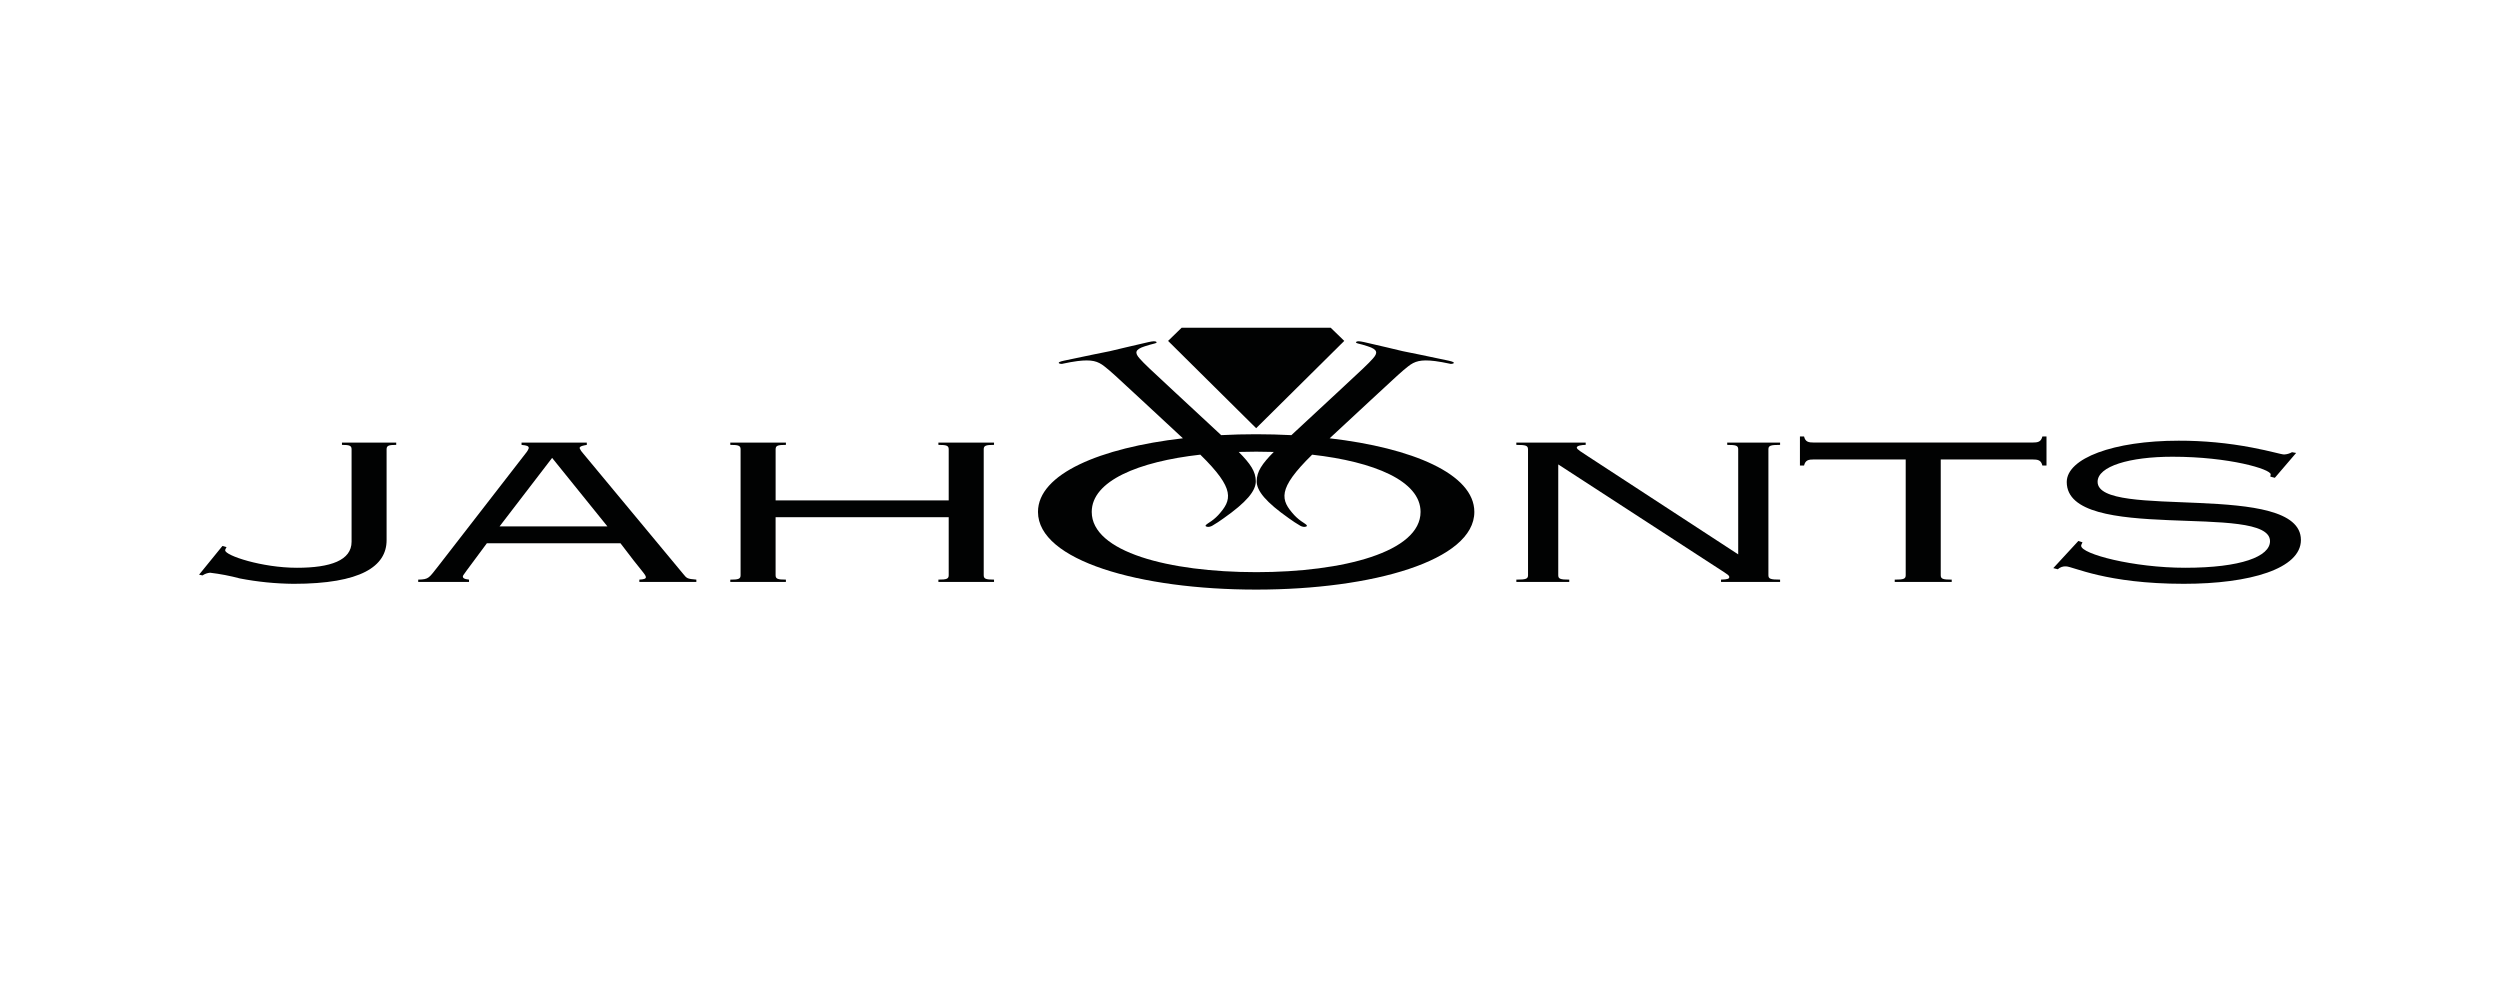 <?xml version="1.0" encoding="UTF-8"?><svg id="Layer_1" xmlns="http://www.w3.org/2000/svg" viewBox="0 0 202 80"><defs><style>.cls-1{fill:#010202;fill-rule:evenodd;}</style></defs><g id="Group_4"><path id="Path_5" class="cls-1" d="M107.436,35.415l3.28-3.045c2.164-2.008,2.553-2.369,3.061-2.766.537-.423,1.017-.572,2.183-.428.286.032.851.14,1.143.203.112.037.234.03.342-.02.084-.077-.05-.139-.406-.219-1.458-.32-3.54-.73-3.701-.766s-2.161-.522-3.133-.735c-.356-.078-.547-.088-.629-.011-.055.051.046.106.175.134.227.05.408.106.766.219.805.256.828.532.408.996-.379.426-.766.787-2.931,2.796l-3.329,3.089-.319.298c-.932-.048-1.881-.073-2.847-.074-.958,0-1.902.024-2.829.073l-.319-.297-3.328-3.089c-2.165-2.009-2.553-2.369-2.932-2.796-.42-.465-.396-.74.408-.996.361-.11.541-.167.766-.219.13-.028.231-.083.176-.134-.083-.077-.274-.067-.629.011-.972.214-2.97.7-3.132.735s-2.245.446-3.702.766c-.355.078-.489.14-.407.219.107.05.23.057.342.02.292-.064.857-.172,1.143-.203,1.166-.144,1.647.005,2.183.428.509.397.897.759,3.06,2.766l3.279,3.044c-6.688.773-11.709,2.879-11.709,5.949,0,3.926,8.218,6.277,17.629,6.277s17.629-2.35,17.629-6.277c0-3.066-5.014-5.174-11.695-5.949M101.497,46.23c-7.068,0-13.285-1.642-13.285-4.868,0-2.509,3.769-4.062,8.773-4.626,2.857,2.798,2.551,3.668,1.443,4.891-.221.234-.472.439-.746.609-.208.142-.328.216-.245.293.096.047.207.057.31.027.07-.014.137-.04.199-.075.316-.183.621-.384.916-.599,1.847-1.298,2.62-2.216,2.606-3.011-.008-.766-.422-1.388-1.38-2.354.465-.015.934-.022,1.409-.022.48,0,.955.007,1.423.022-.958.967-1.369,1.588-1.38,2.354-.013.793.76,1.711,2.607,3.011.295.216.601.416.916.599.062.035.129.061.198.075.103.03.214.02.311-.027.083-.077-.037-.151-.246-.293-.273-.17-.524-.375-.745-.609-1.109-1.223-1.415-2.091,1.44-4.889,4.997.566,8.76,2.117,8.76,4.625,0,3.222-6.217,4.868-13.286,4.868"/><path id="Path_6" class="cls-1" d="M32.014,35.761v.185c-.61,0-.777.062-.777.356v7.345c0,2.103-2.053,3.526-7.52,3.526-1.453-.013-2.902-.158-4.329-.433-.793-.212-1.599-.367-2.414-.464-.219.019-.429.095-.61.219l-.278-.062,1.887-2.32.333.093c-.055.11-.11.17-.11.263,0,.418,2.969,1.407,5.8,1.407,2.719,0,4.412-.602,4.412-2.103v-7.471c0-.293-.164-.356-.777-.356v-.185l4.382-.001Z"/><path id="Path_7" class="cls-1" d="M39.339,43.895c-1.776,2.397-1.942,2.598-1.942,2.676,0,.123.083.219.5.263v.185h-4.106v-.185c.887-.016.861-.14,1.638-1.114l7.131-9.2c.071-.093.127-.197.164-.309,0-.17-.139-.219-.583-.263v-.186h5.273v.186c-.25.047-.583.093-.583.263.067.154.161.296.278.418l8.103,9.757c.277.341.304.387,1.053.448v.185h-4.606v-.185c.361-.016.527-.077.527-.186,0-.232-.278-.387-2.053-2.753h-10.792ZM40.365,42.534h8.714l-4.468-5.536-4.246,5.536Z"/><path id="Path_8" class="cls-1" d="M59.007,47.021v-.185c.666,0,.832-.062.832-.356v-10.178c0-.293-.164-.356-.832-.356v-.186h4.495v.186c-.666,0-.832.062-.832.356v4.129h13.985v-4.129c0-.293-.168-.356-.833-.356v-.186h4.495v.186c-.666,0-.833.062-.833.356v10.175c0,.294.167.356.833.356v.185h-4.495v-.185c.665,0,.833-.062.833-.356v-4.686h-13.987v4.686c0,.294.164.356.832.356v.185l-4.494.003Z"/><path id="Path_9" class="cls-1" d="M123.462,36.302c0-.293-.164-.356-.943-.356v-.185h5.605v.185c-.305,0-.721.062-.721.219s.443.387.889.696l12.154,7.933v-8.492c0-.293-.164-.356-.888-.356v-.185h4.273v.185c-.777,0-.944.062-.944.356v10.175c0,.294.164.356.944.356v.185h-4.773v-.185c.555-.016.666-.078.666-.201,0-.154-.164-.219-.443-.417l-13.375-8.69v8.953c0,.294.164.356.889.356v.185h-4.274v-.185c.776,0,.943-.062.943-.356l-.001-10.175Z"/><path id="Path_10" class="cls-1" d="M145.435,35.266h.332c.109.433.333.493.833.493h17.592c.5,0,.722-.062.833-.493h.332v2.35h-.332c-.109-.433-.333-.493-.833-.493h-7.38v9.355c0,.293.164.356.887.356v.185h-4.605v-.185c.721,0,.887-.062.887-.356v-9.356h-7.381c-.5,0-.721.061-.833.493h-.332v-2.349Z"/><path id="Path_11" class="cls-1" d="M183.806,38.606l-.361-.093c0-.077.027-.139.027-.186,0-.417-3.329-1.423-7.938-1.423-3.468,0-6.048.772-6.048,2.026,0,3.108,16.428-.11,16.428,4.701,0,2.32-4.106,3.541-9.463,3.541-6.296,0-8.962-1.408-9.517-1.408-.244-.017-.485.067-.666.233l-.362-.093,2.026-2.195.333.11c-.028.093-.109.186-.109.278,0,.666,4.216,1.779,8.408,1.779,4.523,0,6.853-.913,6.853-2.149,0-3.17-16.424.232-16.424-4.779,0-1.916,3.773-3.34,9.045-3.34,1.992-.004,3.981.183,5.938.557,1.471.278,2.359.557,2.581.557.224-.011.443-.074.638-.185l.333.061-1.721,2.009Z"/><path id="Path_12" class="cls-1" d="M108.618,27.546l-1.098-1.065h-12.044l-1.095,1.065,7.117,7.053,7.117-7.053h.003Z"/></g></svg>